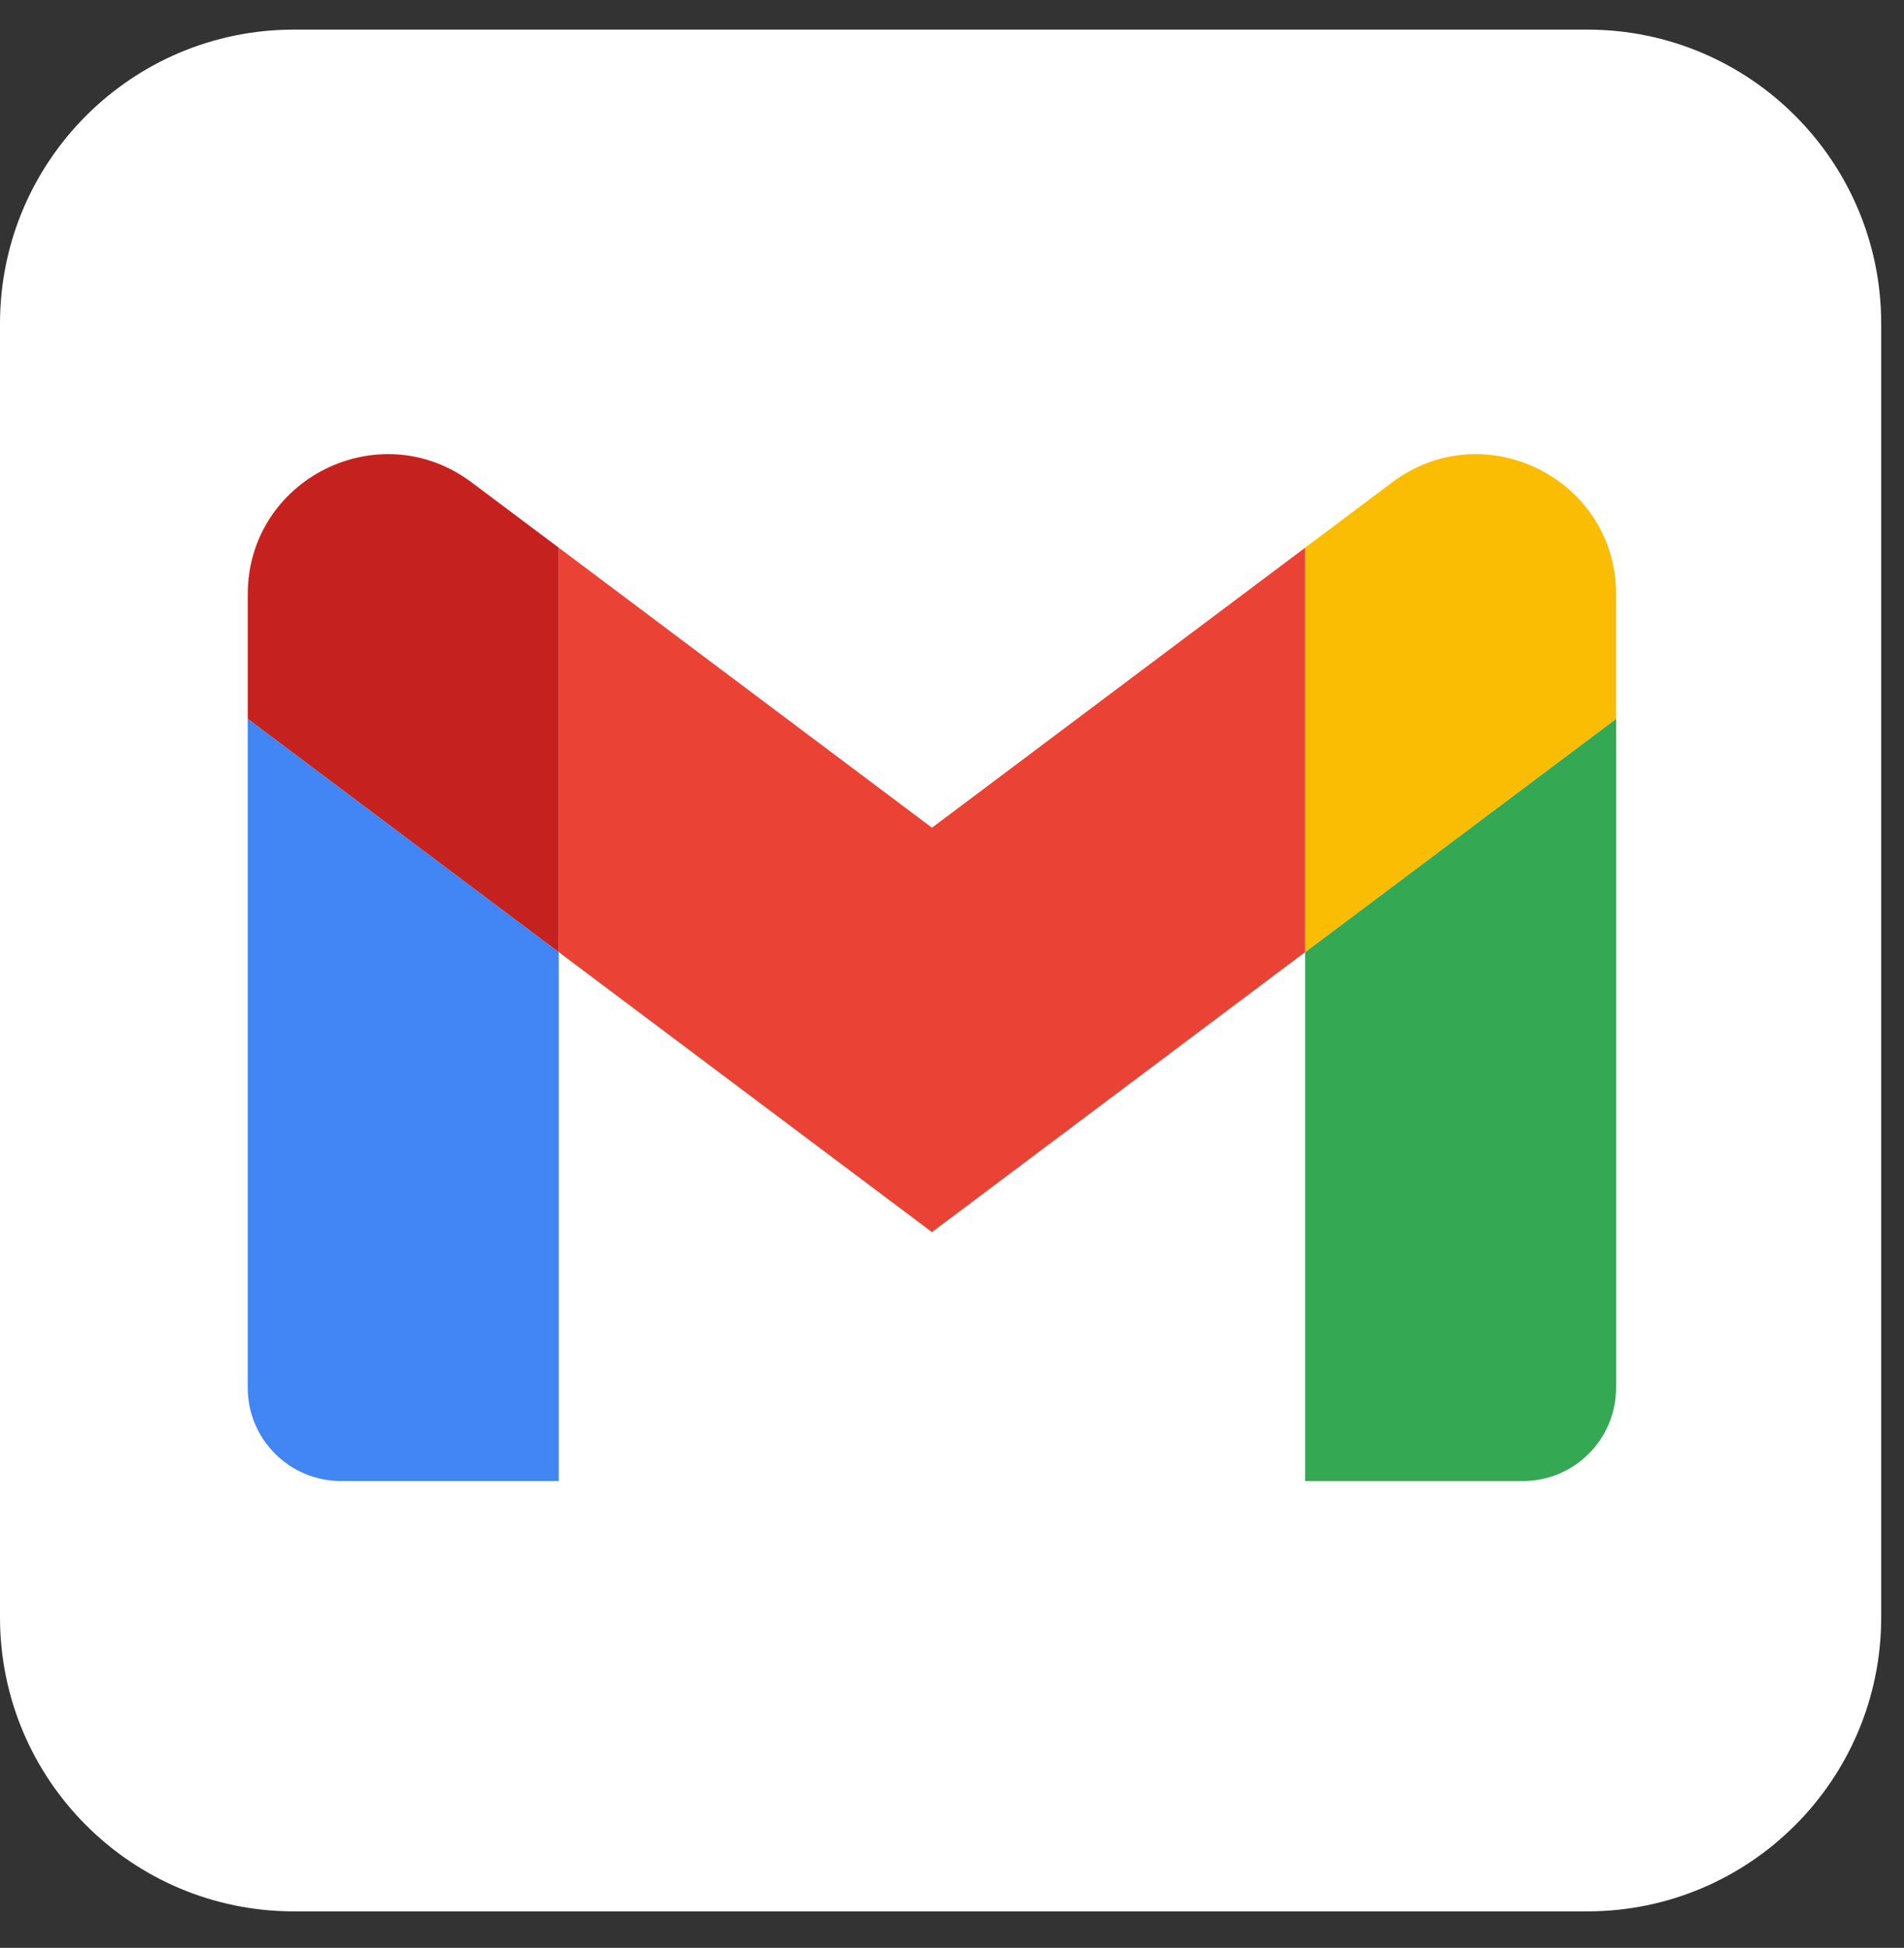 <svg width="44" height="45" viewBox="0 0 44 45" fill="none" xmlns="http://www.w3.org/2000/svg">
<rect x="0" y="0" width="44" height="45" fill="#333333" stroke="none"/>
<g clip-path="url(#clip0_1502_6210)">
<path d="M0 7.476C0 3.725 3.041 0.684 6.793 0.684H36.681C40.432 0.684 43.473 3.725 43.473 7.476V37.364C43.473 41.116 40.432 44.157 36.681 44.157H6.793C3.041 44.157 0 41.116 0 37.364V7.476Z" fill="white"/>
<g clip-path="url(#clip1_1502_6210)">
<path d="M7.881 34.215H12.912V21.997L5.725 16.606V32.059C5.725 33.252 6.691 34.215 7.881 34.215Z" fill="#4285F4"/>
<path d="M30.16 34.215H35.191C36.384 34.215 37.347 33.248 37.347 32.059V16.606L30.16 21.997" fill="#34A853"/>
<path d="M30.16 12.653V21.997L37.347 16.606V13.732C37.347 11.065 34.303 9.545 32.172 11.144" fill="#FBBC04"/>
<path d="M12.912 21.996V12.653L21.537 19.122L30.161 12.653V21.996L21.537 28.465" fill="#EA4335"/>
<path d="M5.725 13.732V16.606L12.912 21.997V12.653L10.899 11.144C8.765 9.545 5.725 11.065 5.725 13.732" fill="#C5221F"/>
</g>
</g>
<defs>
<clipPath id="clip0_1502_6210">
<rect width="43.473" height="43.473" fill="white" transform="translate(0 0.684)"/>
</clipPath>
<clipPath id="clip1_1502_6210">
<rect width="31.623" height="23.717" fill="white" transform="translate(5.725 10.497)"/>
</clipPath>
</defs>
</svg>
